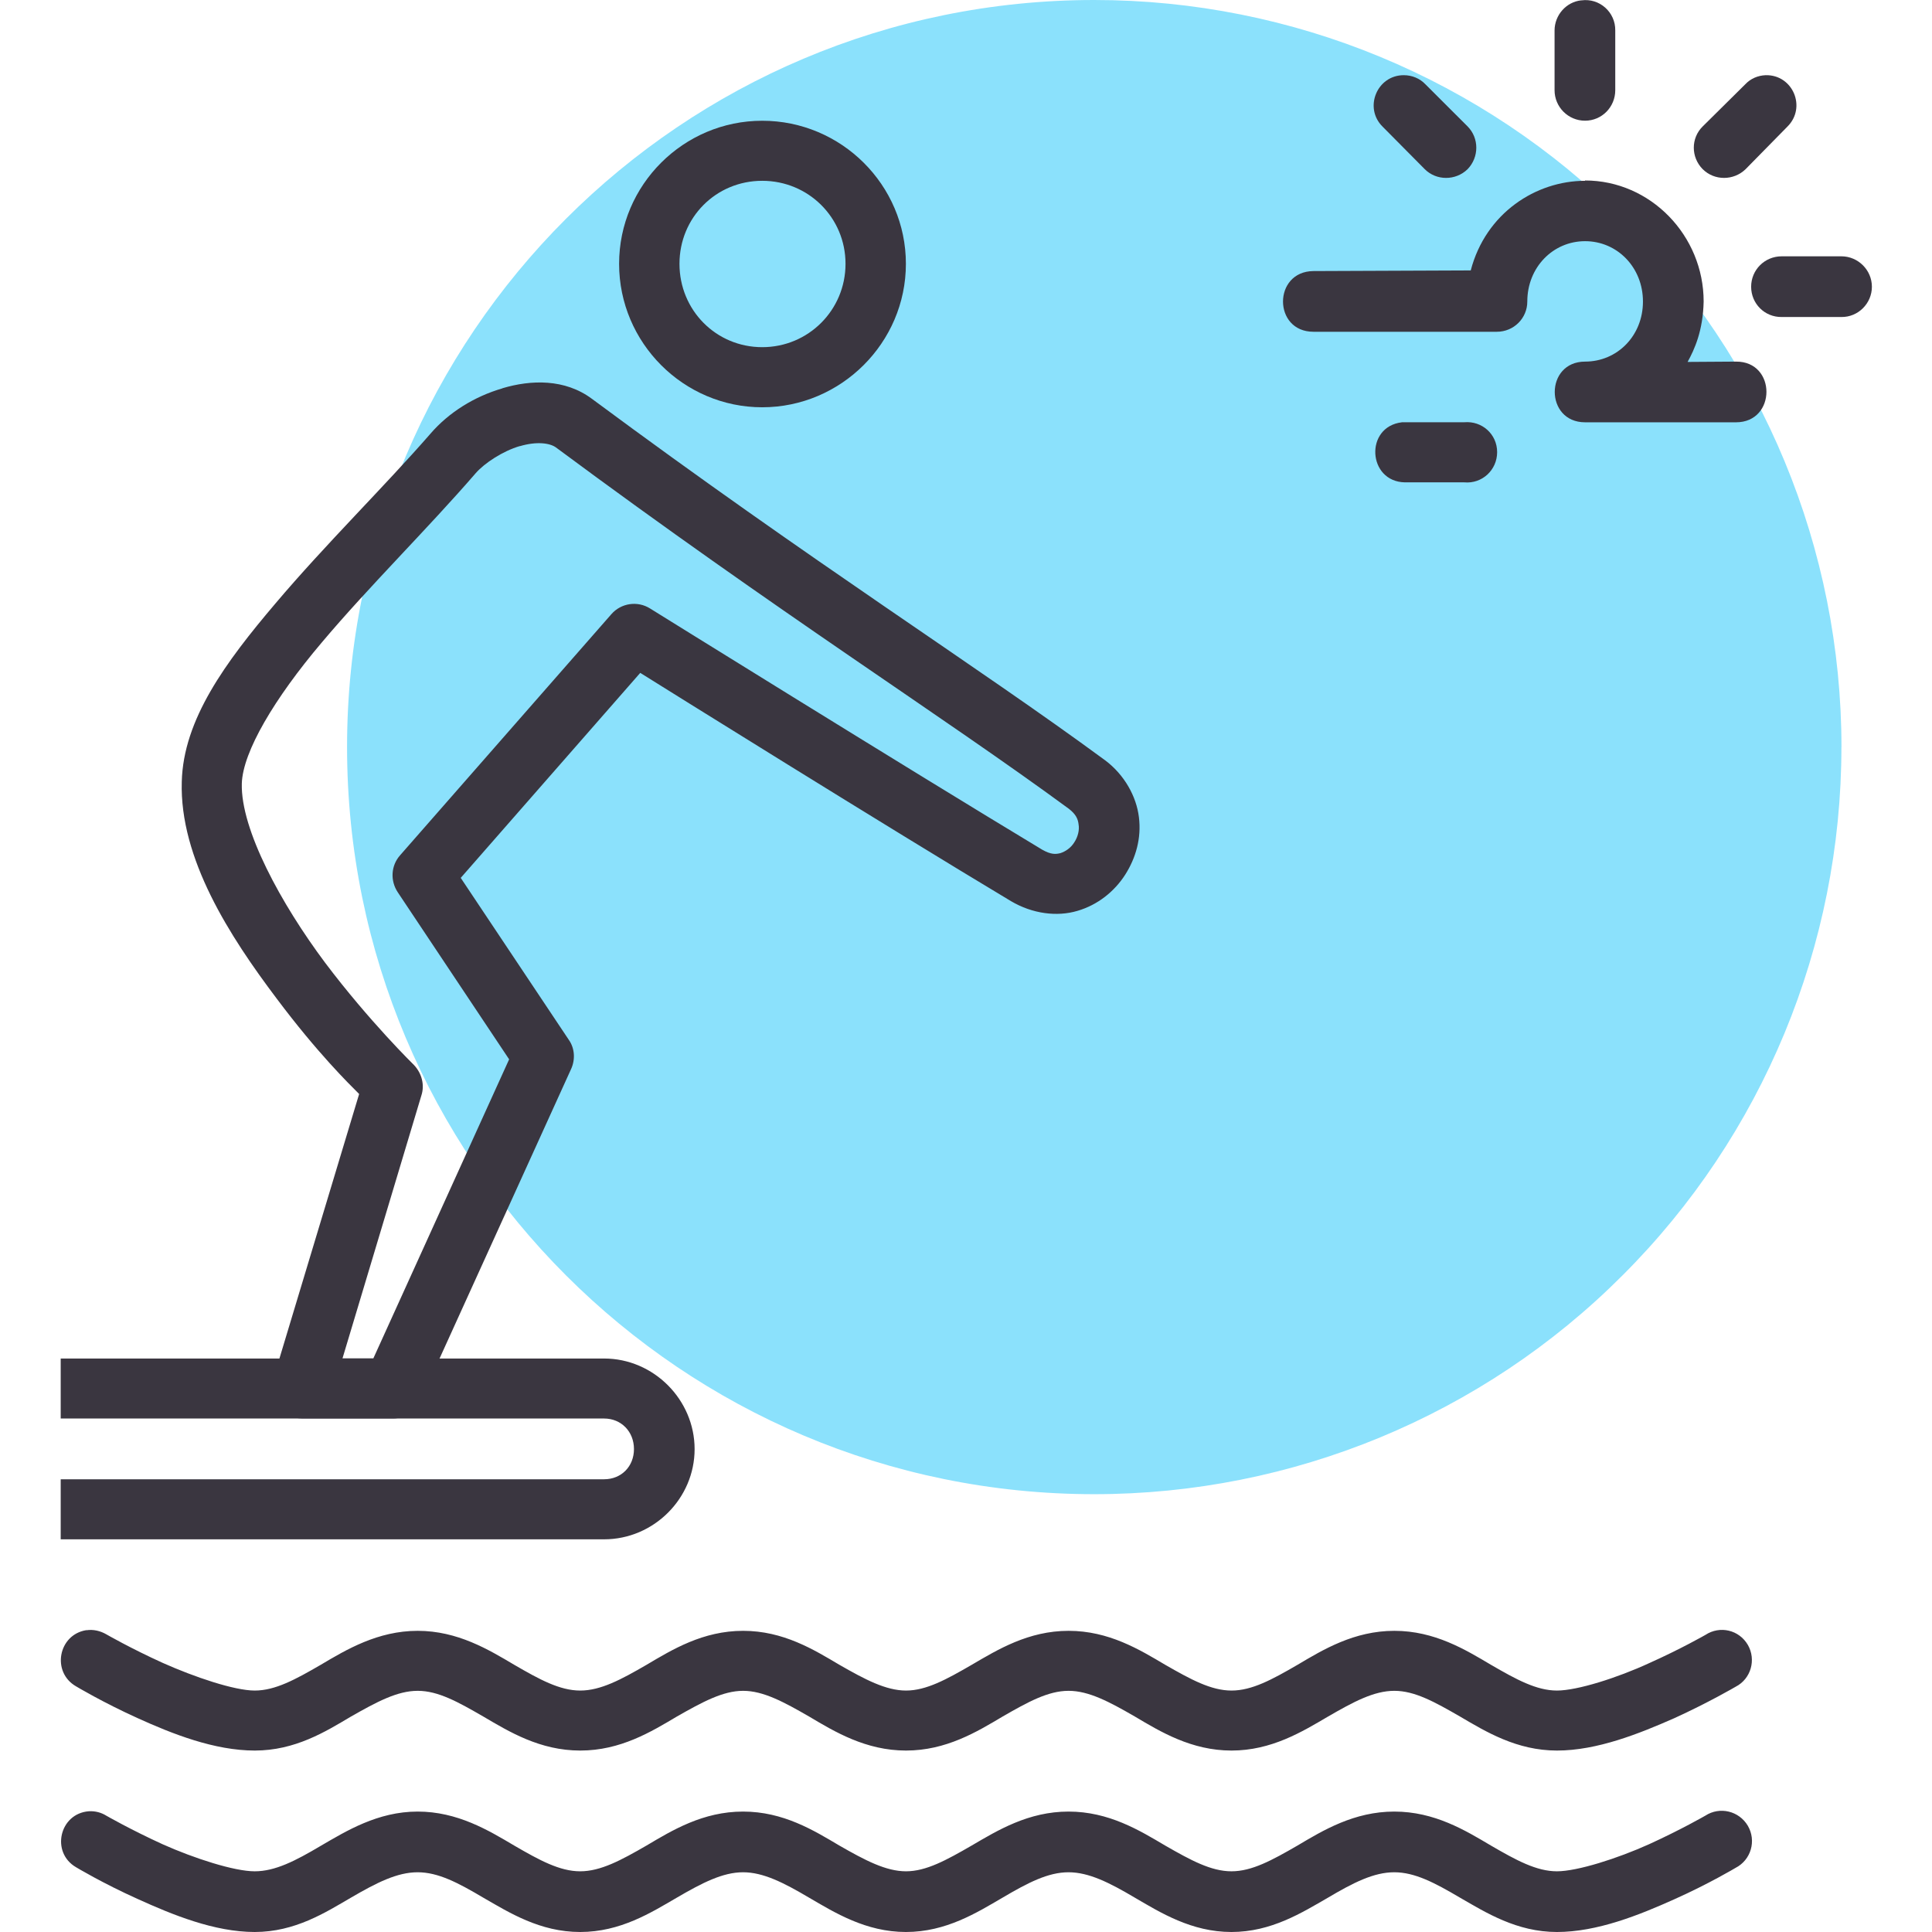 <?xml version="1.0" encoding="UTF-8"?>
<svg xmlns="http://www.w3.org/2000/svg" xmlns:xlink="http://www.w3.org/1999/xlink" id="a" width="360" height="360" viewBox="0 0 360 360">
  <defs>
    <clipPath id="b">
      <rect y="0" width="360" height="360" fill="none" stroke-width="0"></rect>
    </clipPath>
  </defs>
  <path d="m343.12,139.21c0,36.92-14.65,72.36-40.79,98.44-26.07,26.13-61.51,40.77-98.43,40.77-76.87,0-139.23-62.34-139.23-139.22S127.03,0,203.91,0C240.82,0,276.27,14.66,302.34,40.79c26.13,26.13,40.79,61.51,40.79,98.43h0Zm0,0" fill="#8be1fc" stroke-width="0"></path>
  <path d="m16.11,303.75c-5.27.82-6.55,7.84-1.93,10.48,0,0,4.98,2.99,11.49,5.93,6.45,2.93,14.29,6.03,21.8,6.03s13.18-3.51,17.92-6.33c4.82-2.74,8.63-4.8,12.44-4.8s7.5,2.06,12.24,4.8c4.8,2.82,10.54,6.33,18.05,6.33s13.24-3.51,17.99-6.33c4.81-2.74,8.61-4.8,12.36-4.8s7.56,2.06,12.31,4.8c4.74,2.82,10.55,6.33,18.04,6.33s13.25-3.51,17.99-6.33c4.76-2.74,8.51-4.8,12.3-4.8s7.62,2.06,12.37,4.8c4.74,2.82,10.54,6.33,17.99,6.33s13.18-3.51,17.98-6.33c4.74-2.74,8.55-4.8,12.36-4.8s7.5,2.06,12.26,4.8c4.8,2.82,10.55,6.33,18.05,6.33s15.34-3.16,21.86-6.03c6.45-2.94,11.43-5.86,11.43-5.86,2.87-1.47,3.86-5.04,2.28-7.79-1.64-2.82-5.22-3.64-7.91-1.87,0,0-4.57,2.62-10.5,5.27-5.85,2.7-13.35,5.1-17.16,5.1s-7.56-2.05-12.3-4.8c-4.76-2.82-10.5-6.33-18-6.33s-13.29,3.51-18.04,6.33c-4.74,2.75-8.49,4.8-12.3,4.8s-7.56-2.05-12.36-4.8c-4.76-2.82-10.5-6.33-18-6.33s-13.23,3.51-18.05,6.33c-4.74,2.75-8.49,4.8-12.24,4.8s-7.62-2.05-12.42-4.8c-4.76-2.82-10.44-6.33-17.94-6.33s-13.23,3.51-17.99,6.33c-4.74,2.75-8.55,4.8-12.36,4.8s-7.56-2.05-12.3-4.8c-4.76-2.82-10.55-6.33-17.99-6.33s-13.31,3.51-18.06,6.33c-4.74,2.75-8.49,4.8-12.3,4.8s-11.25-2.52-17.16-5.16c-5.92-2.68-10.5-5.32-10.5-5.32-1.11-.64-2.4-.95-3.69-.76h0Zm0,0" fill="#3a3640" fill-rule="evenodd" stroke-width="0"></path>
  <path d="m16.57,337.5c-5.51.41-7.14,7.68-2.4,10.43,0,0,4.98,3,11.49,5.92,6.45,2.93,14.29,6.15,21.8,6.15s13.18-3.63,17.92-6.39c4.82-2.81,8.63-4.74,12.44-4.74s7.5,1.93,12.24,4.74c4.8,2.76,10.54,6.39,18.05,6.39s13.24-3.63,17.99-6.39c4.81-2.81,8.61-4.74,12.36-4.74s7.56,1.93,12.31,4.74c4.74,2.76,10.55,6.39,18.04,6.39s13.25-3.63,17.99-6.39c4.76-2.81,8.51-4.74,12.3-4.74s7.62,1.93,12.37,4.74c4.74,2.76,10.54,6.39,17.99,6.39s13.18-3.63,17.98-6.39c4.74-2.81,8.55-4.74,12.36-4.74s7.5,1.93,12.26,4.74c4.8,2.76,10.55,6.39,18.05,6.39s15.34-3.16,21.86-6.09c6.45-2.88,11.43-5.86,11.43-5.86,2.87-1.47,3.92-5.04,2.28-7.85-1.64-2.76-5.22-3.63-7.91-1.88,0,0-4.57,2.63-10.5,5.33-5.85,2.64-13.35,5.04-17.16,5.04s-7.56-2.05-12.3-4.8c-4.76-2.82-10.5-6.33-18-6.33s-13.29,3.51-18.04,6.33c-4.74,2.74-8.49,4.8-12.3,4.8s-7.56-2.05-12.36-4.8c-4.76-2.82-10.5-6.33-18-6.33s-13.23,3.51-18.05,6.33c-4.74,2.74-8.49,4.8-12.24,4.8s-7.62-2.05-12.42-4.8c-4.76-2.82-10.44-6.33-17.94-6.33s-13.23,3.51-17.99,6.33c-4.74,2.74-8.55,4.8-12.36,4.8s-7.56-2.05-12.3-4.8c-4.76-2.82-10.55-6.33-17.99-6.33s-13.31,3.63-18.06,6.39c-4.74,2.81-8.49,4.74-12.3,4.74s-11.25-2.4-17.16-5.04c-5.92-2.7-10.5-5.33-10.5-5.33-.93-.58-2.04-.88-3.22-.82h0Zm0,0" fill="#3a3640" fill-rule="evenodd" stroke-width="0"></path>
  <path d="m11.31,253.13v11.19h101.25c3.22,0,5.57,2.46,5.57,5.69s-2.34,5.63-5.57,5.63H11.31v11.19h101.25c9.26,0,16.87-7.62,16.87-16.81s-7.62-16.88-16.87-16.88H11.31Zm0,0" fill="#3a3640" stroke-width="0"></path>
  <path d="m93.63,72.36c-5.27,1.53-10.02,4.51-13.41,8.44-8.51,9.78-19.63,20.69-28.89,31.64-9.32,10.97-17.17,21.63-17.46,33.23-.42,14.3,8.91,28.77,17.7,40.42,7.6,10.14,13.47,15.88,15.35,17.76l-16.05,53.26c-1.06,3.57,1.64,7.2,5.45,7.2h16.93c2.16,0,4.09-1.29,5.04-3.22l28.12-61.88c.81-1.76.7-3.87-.42-5.45l-20.14-30.18,33.45-38.2c4.86,3.04,45.53,28.42,69.09,42.54,3.98,2.35,8.55,2.94,12.36,1.81,3.81-1.11,6.92-3.63,8.91-6.74,1.98-3.11,3.05-6.8,2.56-10.72-.47-3.86-2.69-7.91-6.31-10.61-24.21-17.8-54.15-36.61-95.58-67.32-5.09-3.81-11.42-3.57-16.7-2h0Zm3.23,10.78c3.16-.94,5.63-.58,6.74.24,41.77,30.99,71.95,49.98,95.56,67.32,1.35,1.05,1.71,1.93,1.82,2.93.18,1-.11,2.29-.81,3.34-.65,1.05-1.65,1.7-2.58,2-.88.22-1.75.29-3.4-.65-24.72-14.89-73.06-44.94-73.06-44.94-2.34-1.47-5.39-1.01-7.2,1.05l-39.38,44.94c-1.71,1.93-1.87,4.74-.42,6.91l20.74,31.11-25.3,55.72h-5.75l14.7-48.99c.65-1.98.06-4.16-1.4-5.69,0,0-8.32-8.13-16.53-19.03-8.2-10.97-15.77-24.84-15.53-33.41.18-5.91,6.09-15.87,14.88-26.25,8.73-10.37,19.8-21.27,28.71-31.58,1.65-1.88,5.04-4.11,8.21-5.04h0Zm0,0" fill="#3a3640" stroke-width="0"></path>
  <path d="m142.03,22.5c-14.66,0-26.67,11.95-26.67,26.66s12.01,26.73,26.67,26.73,26.77-12.01,26.77-26.73-12.07-26.66-26.77-26.66h0Zm0,11.19c8.61,0,15.52,6.86,15.52,15.47s-6.91,15.53-15.52,15.53-15.42-6.9-15.42-15.53,6.81-15.47,15.42-15.47h0Zm0,0" fill="#3a3640" stroke-width="0"></path>
  <g clip-path="url(#b)">
    <path d="m295.36,33.69c-9.14,0-18.51,5.99-21.31,16.7l-29.31.12c-7.56.06-7.56,11.31,0,11.31h34.17c3.16,0,5.68-2.52,5.68-5.63,0-6.39,4.8-11.25,10.77-11.25s10.78,4.86,10.78,11.25-4.8,11.19-10.78,11.19c-7.54,0-7.54,11.31,0,11.31h28.12c7.56,0,7.56-11.37,0-11.31l-9.02.06c1.29-2.34,2.87-5.8,2.99-11.25,0-12.3-9.9-22.56-22.1-22.56v.06Zm0,0" fill="#3a3640" stroke-width="0"></path>
    <path d="m294.67.06c-2.82.28-5,2.76-5,5.62v11.13c0,3.11,2.52,5.68,5.68,5.68s5.63-2.58,5.63-5.68V5.69c.06-3.41-2.93-6.09-6.31-5.62h0Zm0,0" fill="#3a3640" stroke-width="0"></path>
  </g>
  <path d="m331.99,47.76c-3.16,0-5.69,2.52-5.69,5.67s2.52,5.68,5.69,5.64h11.13c3.11.04,5.68-2.52,5.68-5.64s-2.58-5.67-5.68-5.67h-11.13Zm0,0" fill="#3a3640" stroke-width="0"></path>
  <path d="m329.01,14.01c-1.47.06-2.82.64-3.81,1.7l-7.92,7.84c-2.22,2.18-2.22,5.74,0,7.98,2.18,2.16,5.74,2.16,7.98,0l7.78-7.92c3.63-3.57,1.05-9.72-4.04-9.6h0Zm0,0" fill="#3a3640" stroke-width="0"></path>
  <path d="m261.57,14.01c-4.99,0-7.5,6.09-3.93,9.6l7.85,7.92c2.17,2.16,5.74,2.16,7.97,0,2.17-2.24,2.17-5.8,0-7.98l-7.85-7.84c-1.05-1.11-2.52-1.7-4.04-1.7h0Zm0,0" fill="#3a3640" stroke-width="0"></path>
  <path d="m261.21,78.69c-6.97.83-6.39,11.07.58,11.19h11.07c3.29.3,6.11-2.28,6.11-5.63s-2.82-5.85-6.11-5.57h-11.65Zm0,0" fill="#3a3640" stroke-width="0"></path>
</svg>
